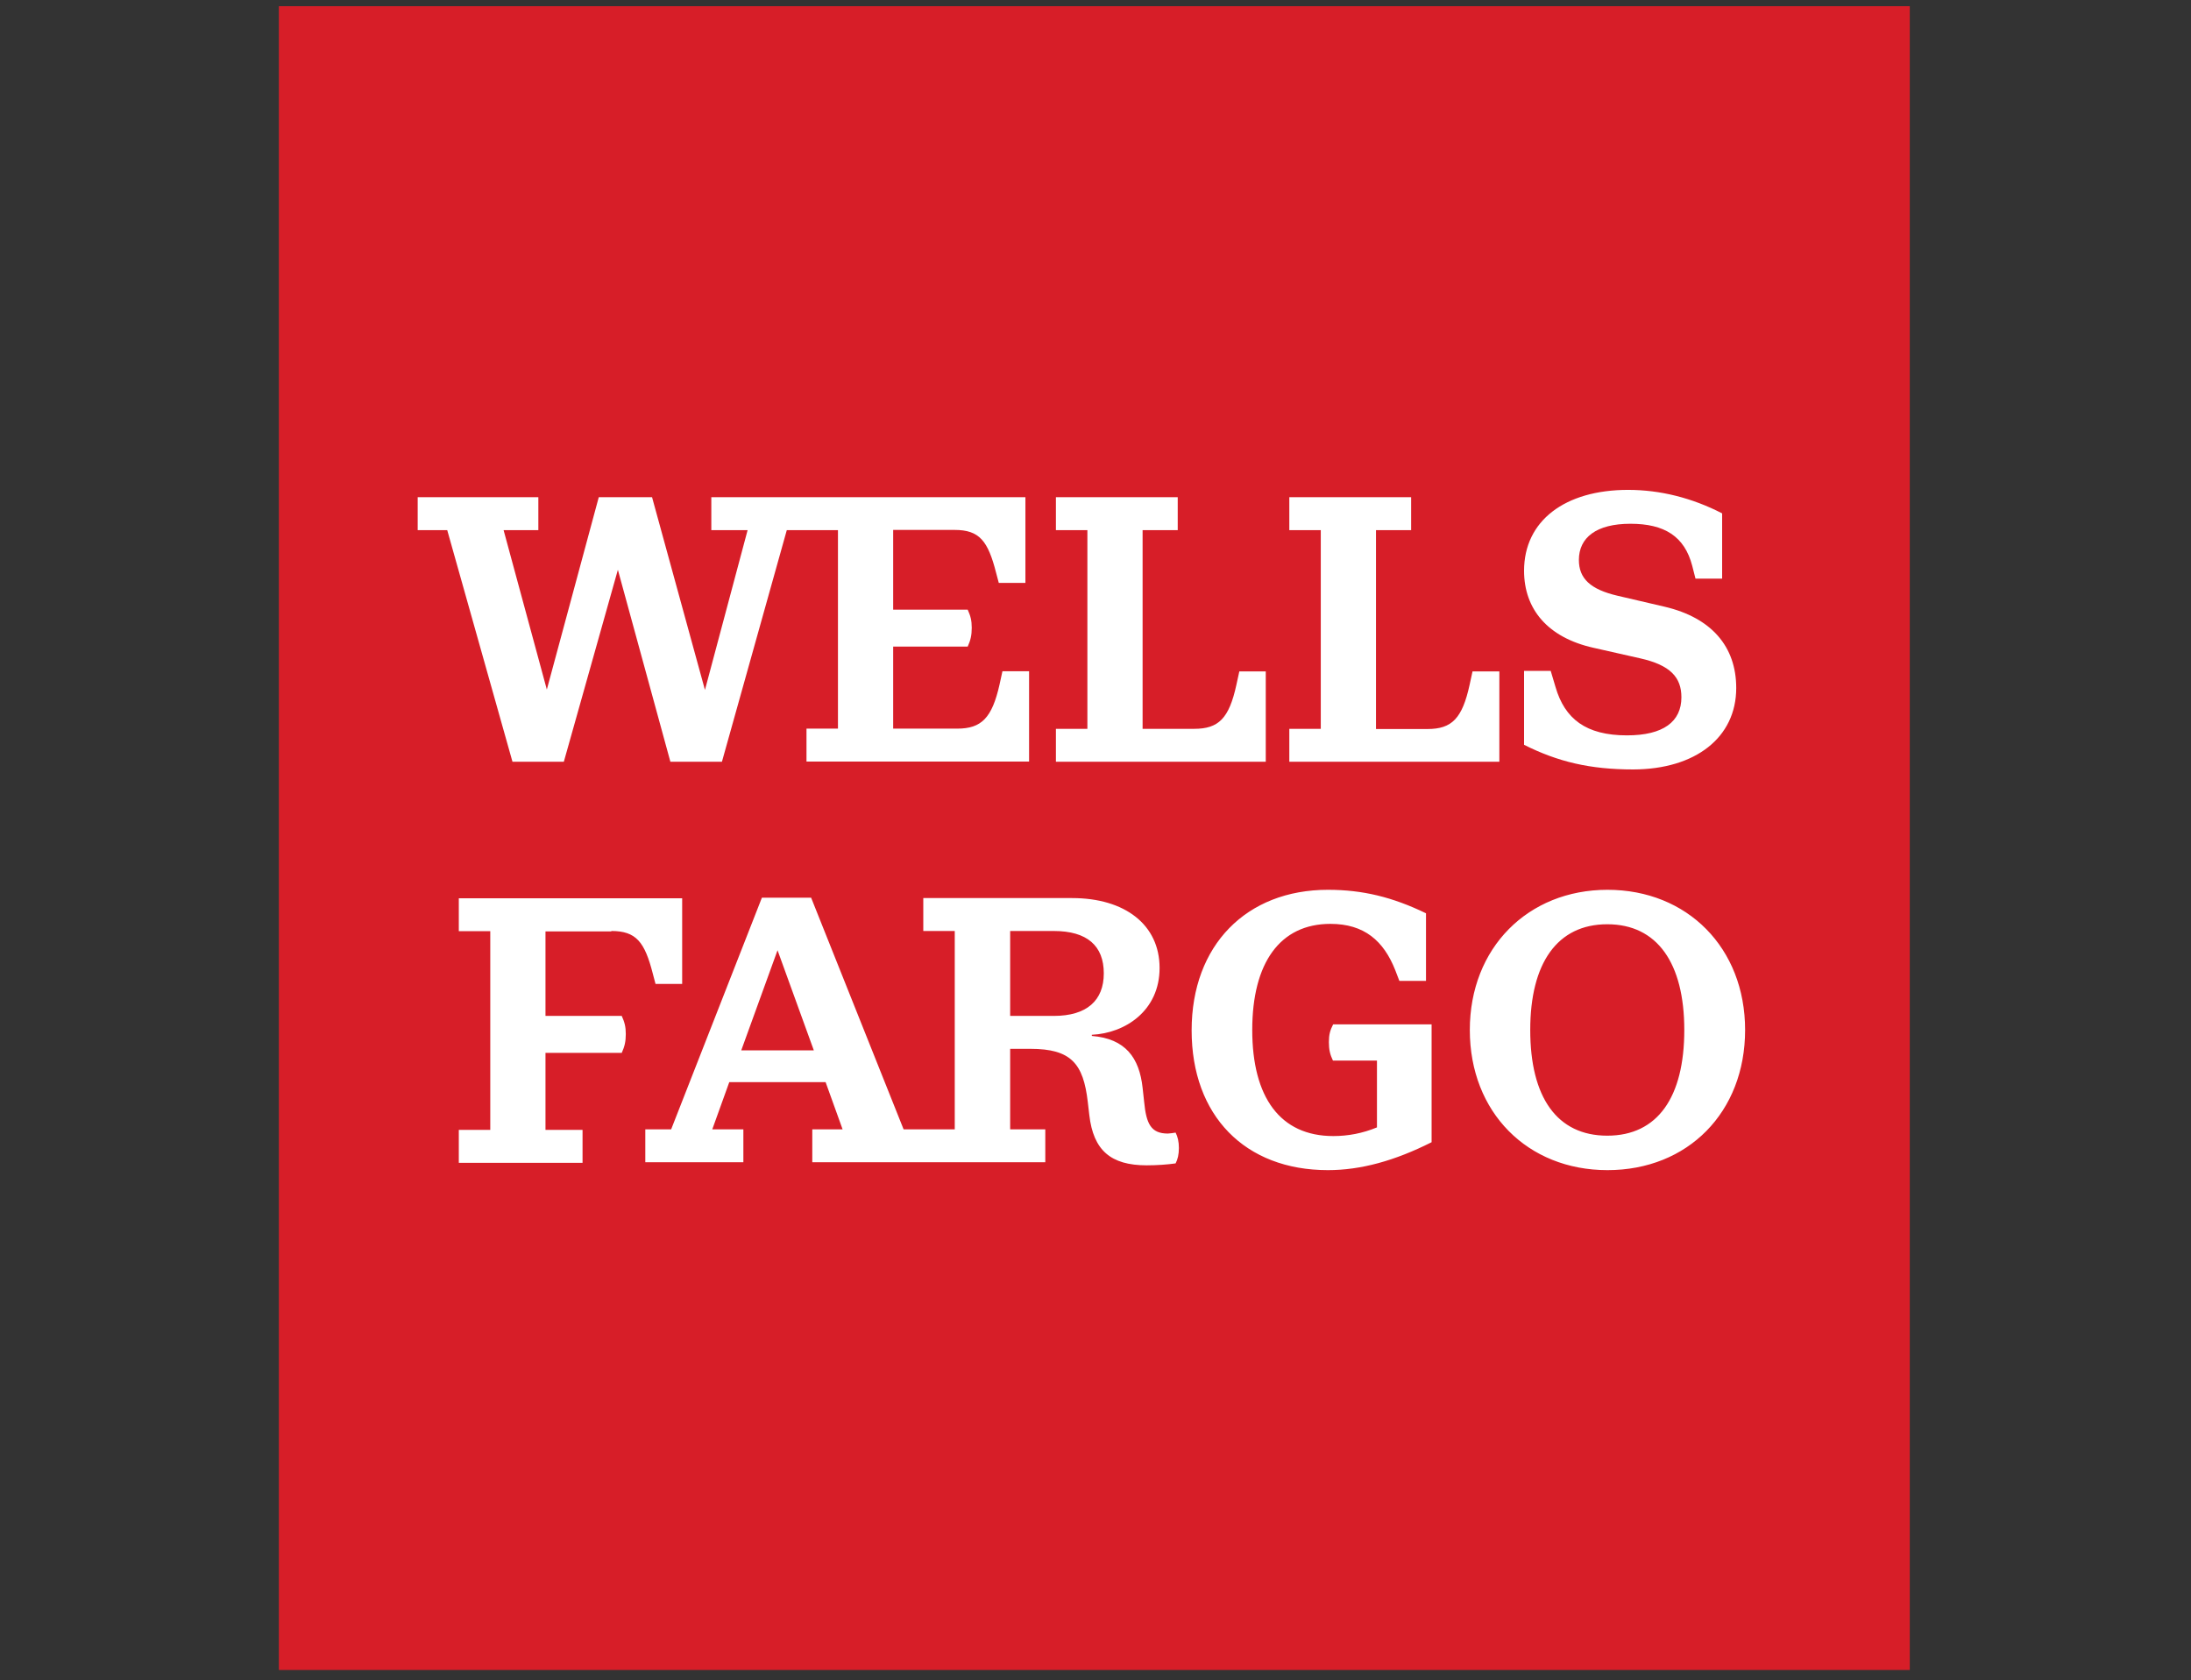 <?xml version="1.0" encoding="UTF-8"?>
<svg xmlns="http://www.w3.org/2000/svg" width="266" height="204" viewBox="0 0 266 204" fill="none">
  <rect x="0" y="0" width="266" height="204" fill="#333333" stroke="none"/>
  <g clip-path="url(#clip0_19318_2599)">
    <path d="M231.858 0.753H33.858V202.753H231.858V0.753Z" fill="#D71E28"></path>
    <path d="M153.694 81.52H150.46L150.108 83.133C149.218 87.224 147.952 88.487 144.975 88.487H138.718V64.362H142.983V60.364H128.194V64.362H132.015V88.487H128.194V92.484H153.671V81.52M62.218 92.484L54.296 64.362H50.71V60.364H65.358V64.362H61.139L66.389 83.718L72.694 60.364H79.163L85.585 83.764L90.764 64.362H86.358V60.364H124.491V70.767H121.257L120.929 69.528C119.944 65.671 118.913 64.338 115.89 64.338H108.436V74.016H117.483C117.835 74.788 117.975 75.349 117.975 76.214C117.975 77.125 117.835 77.733 117.483 78.505H108.436V88.463H116.218C119.147 88.463 120.436 87.177 121.35 83.11L121.702 81.497H124.936V92.461H97.913V88.463H101.733V64.362H95.522L87.647 92.484H81.389L75.014 69.177L68.452 92.484H62.218Z" fill="white"></path>
    <path d="M210.788 83.531C210.788 78.481 207.765 74.998 202.116 73.666L196.397 72.333C193.069 71.562 191.686 70.229 191.686 67.985C191.686 65.273 193.796 63.59 197.944 63.59C202.069 63.59 204.507 65.11 205.444 68.686L205.843 70.252H209.077V62.328C205.444 60.458 201.577 59.476 197.663 59.476C189.975 59.476 185.03 63.239 185.03 69.294C185.03 73.969 187.913 77.406 193.444 78.645L199.14 79.931C202.772 80.749 204.132 82.222 204.132 84.653C204.132 87.622 201.929 89.281 197.522 89.281C192.53 89.281 189.975 87.271 188.85 83.414L188.265 81.45H185.03V90.427C189.132 92.484 193.022 93.419 198.296 93.419C205.843 93.396 210.788 89.538 210.788 83.531ZM182.007 81.52H178.772L178.421 83.133C177.53 87.224 176.265 88.51 173.311 88.51H167.054V64.362H171.319V60.364H156.53V64.362H160.35V88.487H156.53V92.484H182.03V81.52" fill="white"></path>
    <path d="M204.483 125.048C204.483 116.936 201.202 112.214 195.132 112.214C189.061 112.214 185.78 116.936 185.78 125.048C185.78 133.207 189.015 137.882 195.132 137.882C201.249 137.882 204.483 133.207 204.483 125.048ZM211.866 125.048C211.866 135.053 204.905 142.066 195.155 142.066C185.452 142.066 178.444 135.053 178.444 125.048C178.444 115.089 185.499 108.03 195.155 108.03C204.858 108.03 211.866 115.089 211.866 125.048ZM161.335 126.521C161.335 127.432 161.475 128.04 161.827 128.765H167.171V136.877C165.413 137.601 163.655 137.929 161.874 137.929C155.405 137.929 152.03 133.207 152.03 125.048C152.03 116.889 155.405 112.167 161.522 112.167C165.624 112.167 167.991 114.225 169.397 117.801L169.89 119.087H173.124V110.882C169.069 108.918 165.436 108.03 161.218 108.03C151.327 108.03 144.671 114.762 144.671 125.095C144.671 135.451 151.14 142.066 161.218 142.066C165.225 142.066 169.35 140.921 173.804 138.677V124.37H161.85C161.475 125.095 161.335 125.632 161.335 126.521ZM134.007 118.175C134.007 114.832 131.991 113.032 127.936 113.032H122.64V123.342H127.936C131.944 123.342 134.007 121.471 134.007 118.175ZM98.804 127.526L94.397 115.37L89.991 127.526H98.804ZM142.725 137.508C142.983 138.022 143.124 138.607 143.124 139.378C143.124 140.15 142.983 140.757 142.725 141.248C141.741 141.388 140.475 141.482 139.21 141.482C134.85 141.482 132.741 139.659 132.249 135.381L132.061 133.768C131.522 129.139 130.046 127.339 125.1 127.339H122.64V137.111H126.905V141.108H98.616V137.111H102.296L100.233 131.383H88.538L86.475 137.111H90.249V141.108H78.343V137.111H81.483L92.499 108.988H98.475L109.702 137.111H115.913V113.032H112.093V109.035H130.163C136.585 109.035 140.78 112.284 140.78 117.521C140.78 122.71 136.608 125.445 132.554 125.632V125.773C136.655 126.1 138.319 128.438 138.718 132.061L138.905 133.768C139.163 136.433 139.725 137.625 141.788 137.625C142.14 137.601 142.468 137.555 142.725 137.508ZM74.218 113.032C77.241 113.032 78.272 114.365 79.257 118.222L79.585 119.461H82.819V109.058H55.702V113.056H59.522V137.181H55.702V141.178H70.725V137.181H66.225V127.83H75.483C75.835 127.058 75.975 126.451 75.975 125.539C75.975 124.674 75.835 124.113 75.483 123.342H66.225V113.079H74.218" fill="white"></path>
  </g>
  <defs>
    <clipPath id="clip0_19318_2599">
      <rect width="265.385" height="203.06" fill="white" transform="translate(0.166 0.223)"></rect>
    </clipPath>
  </defs>
</svg>
